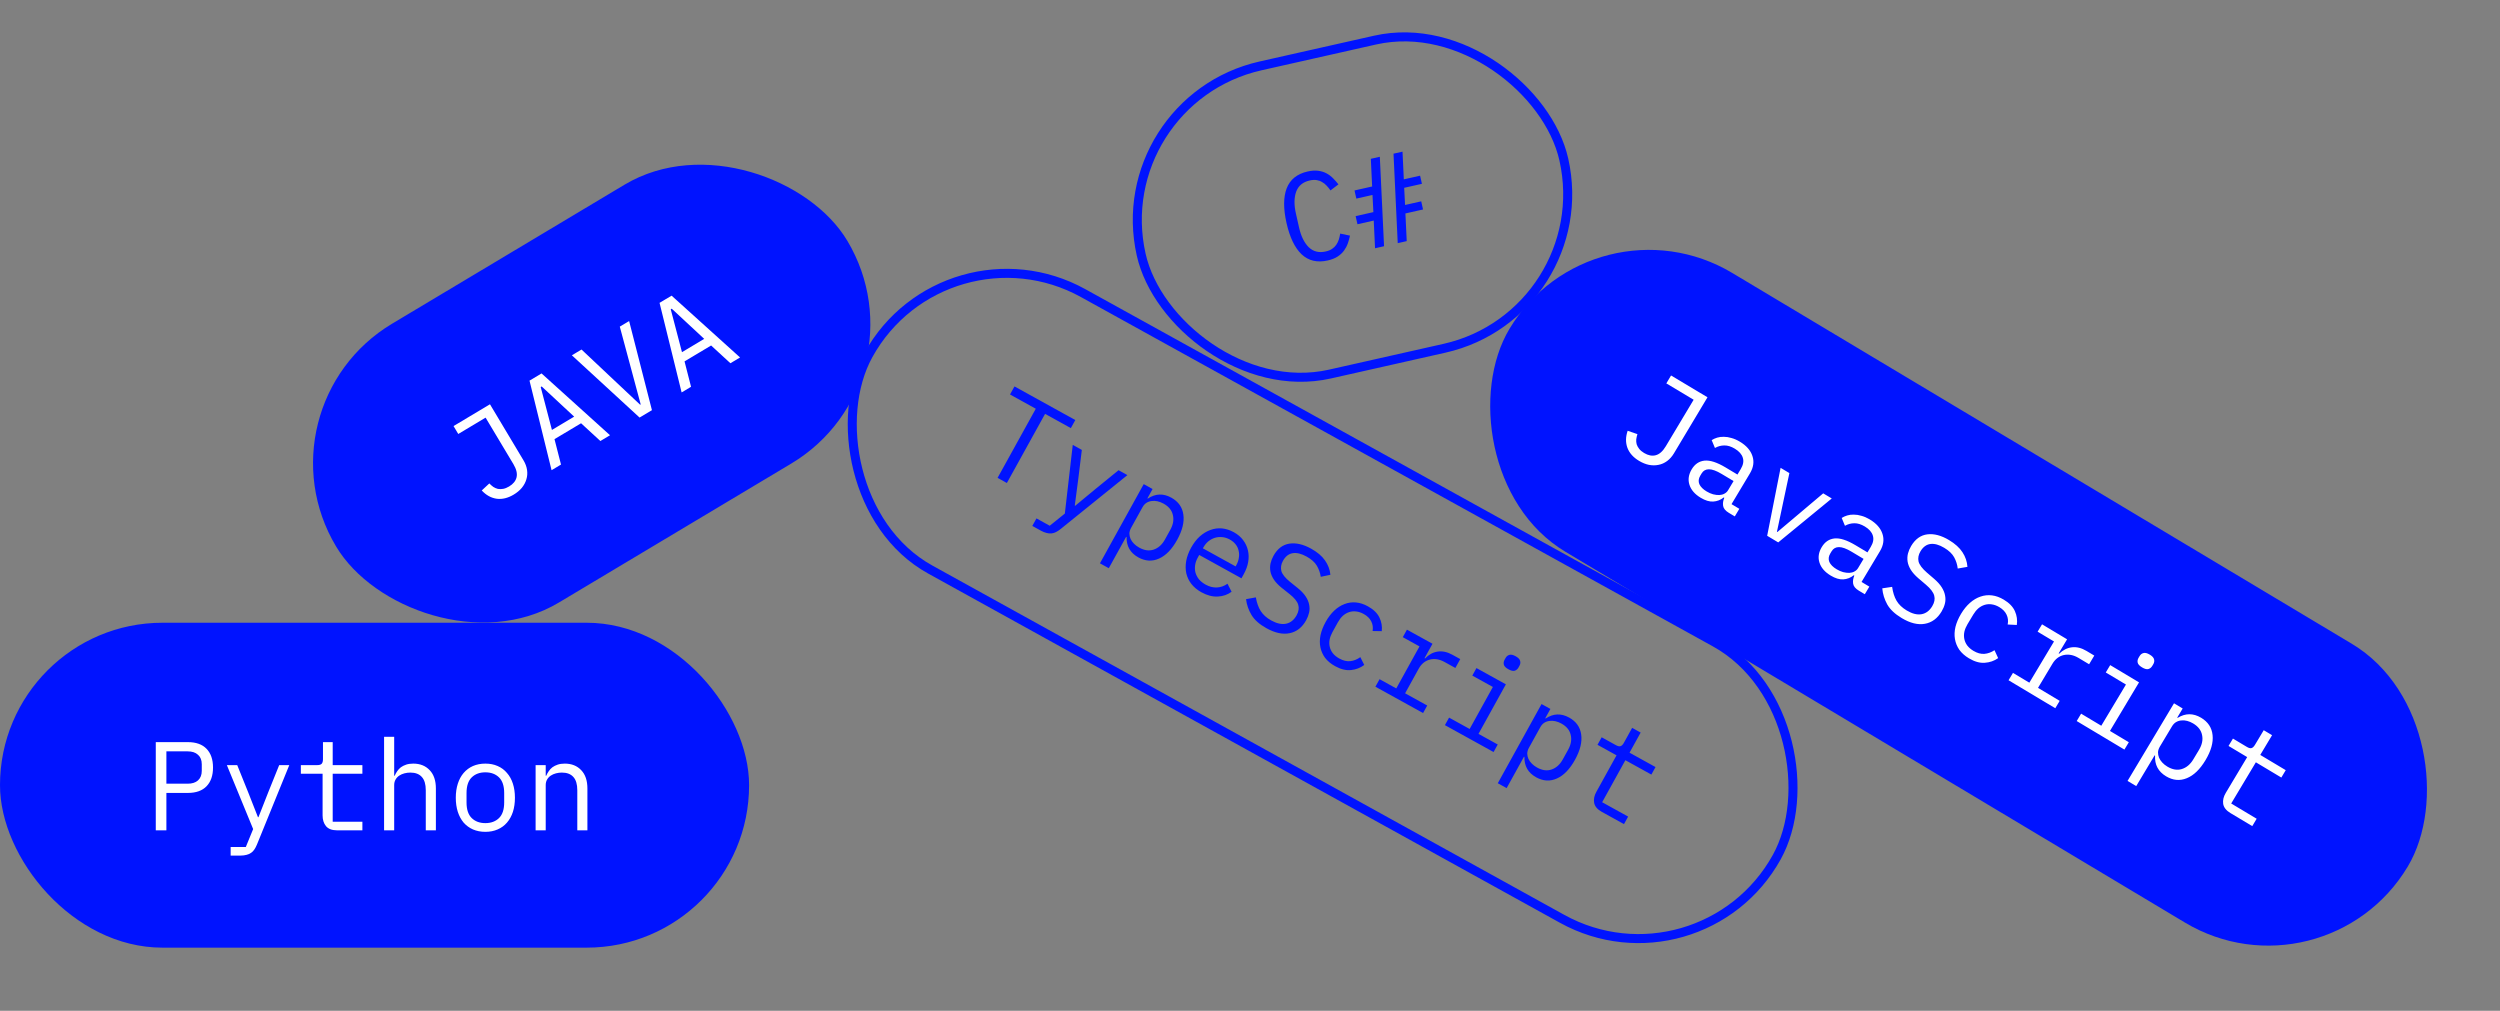 <svg width="277" height="112" viewBox="0 0 277 112" fill="none" xmlns="http://www.w3.org/2000/svg">
<rect x="0" y="0" width="277" height="112" fill="#808080" stroke="none"/>
<path d="M115.795 45.857L111.561 53.515L110.532 52.946L114.765 45.288L111.911 43.71L112.405 42.816L119.144 46.541L118.649 47.435L115.795 45.857ZM123.935 52.1L124.915 52.642L117.518 58.615C117.345 58.754 117.178 58.864 117.016 58.945C116.849 59.035 116.682 59.086 116.514 59.1C116.342 59.122 116.159 59.106 115.965 59.052C115.766 59.007 115.548 58.918 115.311 58.787L114.38 58.272L114.841 57.439L116.311 58.252L117.984 56.905L118.862 49.296L119.867 49.852L119.47 53.088L119.086 56.011L119.135 56.038L121.406 54.158L123.935 52.1ZM126.724 53.642L127.704 54.184L127.135 55.213L127.184 55.24C128.026 54.682 128.892 54.649 129.782 55.141C130.558 55.57 131.002 56.194 131.115 57.013C131.235 57.837 131.006 58.772 130.428 59.817C129.851 60.863 129.181 61.554 128.419 61.89C127.665 62.23 126.901 62.186 126.125 61.757C125.234 61.265 124.802 60.514 124.827 59.504L124.778 59.477L122.854 62.957L121.874 62.415L126.724 53.642ZM126.226 60.677C126.798 60.993 127.333 61.066 127.834 60.894C128.346 60.719 128.761 60.346 129.077 59.774L129.673 58.696C129.989 58.124 130.082 57.578 129.953 57.059C129.837 56.536 129.493 56.117 128.921 55.801C128.701 55.679 128.477 55.592 128.249 55.541C128.022 55.49 127.803 55.481 127.592 55.514C127.387 55.539 127.194 55.608 127.013 55.722C126.846 55.832 126.704 55.993 126.586 56.206L125.326 58.484C125.209 58.697 125.146 58.907 125.137 59.116C125.141 59.321 125.185 59.521 125.269 59.717C125.357 59.904 125.484 60.081 125.648 60.246C125.813 60.412 126.005 60.555 126.226 60.677ZM133.116 65.622C132.659 65.369 132.289 65.064 132.007 64.705C131.734 64.351 131.545 63.959 131.442 63.529C131.351 63.095 131.347 62.639 131.429 62.162C131.516 61.677 131.698 61.185 131.973 60.687C132.253 60.181 132.575 59.761 132.94 59.43C133.313 59.103 133.705 58.866 134.116 58.72C134.532 58.566 134.958 58.509 135.395 58.548C135.84 58.591 136.279 58.732 136.712 58.972C137.137 59.207 137.478 59.496 137.735 59.841C138.001 60.191 138.179 60.572 138.271 60.985C138.367 61.39 138.376 61.817 138.299 62.265C138.222 62.713 138.06 63.161 137.811 63.61L137.554 64.076L132.874 61.489L132.711 61.783C132.557 62.06 132.46 62.343 132.419 62.629C132.378 62.916 132.392 63.19 132.46 63.452C132.537 63.718 132.667 63.966 132.849 64.195C133.045 64.42 133.289 64.614 133.584 64.777C134.008 65.011 134.43 65.117 134.849 65.092C135.268 65.068 135.653 64.929 136.006 64.676L136.458 65.566C136.036 65.887 135.527 66.064 134.933 66.098C134.351 66.128 133.745 65.97 133.116 65.622ZM136.265 59.78C135.996 59.631 135.72 59.543 135.437 59.514C135.154 59.486 134.879 59.51 134.613 59.587C134.355 59.668 134.111 59.8 133.882 59.983C133.666 60.162 133.481 60.39 133.327 60.668L133.28 60.754L136.907 62.758L136.981 62.624C137.135 62.346 137.23 62.068 137.266 61.789C137.311 61.516 137.301 61.254 137.236 61.005C137.184 60.752 137.072 60.52 136.901 60.308C136.739 60.101 136.527 59.925 136.265 59.78ZM140.328 69.609C139.56 69.184 139.008 68.698 138.672 68.149C138.339 67.592 138.136 67.005 138.061 66.388L139.147 66.189C139.252 66.79 139.432 67.295 139.686 67.702C139.949 68.114 140.338 68.462 140.853 68.747C141.473 69.09 142.026 69.209 142.511 69.104C142.996 68.998 143.38 68.688 143.665 68.174C143.895 67.757 143.955 67.369 143.845 67.01C143.739 66.642 143.419 66.246 142.885 65.823L142.017 65.135C141.641 64.832 141.351 64.527 141.146 64.222C140.95 63.922 140.822 63.622 140.764 63.323C140.709 63.016 140.713 62.719 140.775 62.433C140.842 62.14 140.949 61.858 141.098 61.588C141.532 60.804 142.117 60.354 142.852 60.238C143.588 60.123 144.393 60.306 145.267 60.789C145.953 61.169 146.466 61.601 146.805 62.087C147.153 62.578 147.354 63.111 147.41 63.685L146.341 63.911C146.276 63.469 146.13 63.058 145.904 62.677C145.677 62.296 145.298 61.958 144.767 61.665C144.187 61.344 143.675 61.221 143.229 61.294C142.783 61.368 142.424 61.649 142.153 62.139C141.941 62.523 141.882 62.901 141.975 63.273C142.081 63.64 142.407 64.044 142.953 64.485L143.783 65.152C144.159 65.456 144.45 65.76 144.654 66.065C144.859 66.371 144.991 66.672 145.049 66.972C145.116 67.275 145.116 67.574 145.05 67.868C144.983 68.162 144.873 68.447 144.72 68.725C144.282 69.517 143.677 69.994 142.906 70.154C142.143 70.319 141.284 70.137 140.328 69.609ZM147.92 73.805C147.463 73.552 147.097 73.249 146.823 72.895C146.562 72.538 146.388 72.148 146.301 71.727C146.214 71.306 146.218 70.855 146.314 70.374C146.417 69.898 146.606 69.41 146.882 68.912C147.157 68.414 147.473 67.997 147.829 67.661C148.186 67.324 148.566 67.081 148.969 66.931C149.376 66.772 149.799 66.712 150.236 66.751C150.673 66.79 151.116 66.934 151.565 67.182C152.178 67.521 152.602 67.931 152.836 68.413C153.071 68.895 153.159 69.402 153.099 69.934L152.085 69.917C152.151 69.527 152.099 69.168 151.929 68.839C151.767 68.515 151.49 68.244 151.098 68.028C150.812 67.87 150.528 67.776 150.245 67.748C149.974 67.716 149.714 67.743 149.464 67.829C149.214 67.914 148.983 68.053 148.77 68.245C148.566 68.441 148.387 68.678 148.233 68.956L147.637 70.034C147.484 70.312 147.378 70.589 147.321 70.867C147.272 71.149 147.277 71.418 147.338 71.676C147.398 71.933 147.515 72.174 147.69 72.398C147.869 72.615 148.106 72.804 148.4 72.967C148.824 73.201 149.23 73.298 149.616 73.255C150.002 73.213 150.371 73.065 150.724 72.812L151.159 73.676C150.736 73.997 150.248 74.186 149.694 74.242C149.148 74.303 148.557 74.157 147.92 73.805ZM152.856 75.254L154.706 76.277L157.28 71.621L155.429 70.598L155.89 69.765L158.72 71.329L157.84 72.922L157.901 72.956C158.307 72.53 158.767 72.278 159.28 72.198C159.805 72.116 160.35 72.23 160.914 72.542L161.796 73.029L161.254 74.01L160.065 73.353C159.502 73.041 158.954 72.952 158.422 73.084C157.899 73.221 157.49 73.555 157.196 74.086L155.686 76.819L158.137 78.173L157.676 79.006L152.395 76.087L152.856 75.254ZM167.133 74.156C166.847 73.998 166.679 73.831 166.628 73.653C166.581 73.467 166.608 73.284 166.707 73.105L166.815 72.909C166.915 72.729 167.053 72.614 167.231 72.562C167.413 72.503 167.647 72.552 167.933 72.711C168.218 72.869 168.385 73.04 168.431 73.226C168.482 73.404 168.458 73.582 168.359 73.762L168.251 73.958C168.151 74.138 168.011 74.257 167.829 74.317C167.651 74.368 167.419 74.314 167.133 74.156ZM160.558 79.512L162.837 80.771L165.411 76.115L163.132 74.856L163.592 74.022L166.851 75.824L163.817 81.313L165.949 82.492L165.488 83.325L160.097 80.345L160.558 79.512ZM170.804 78.009L171.784 78.551L171.215 79.58L171.264 79.607C172.106 79.049 172.972 79.016 173.863 79.508C174.639 79.937 175.083 80.561 175.195 81.38C175.316 82.204 175.087 83.139 174.509 84.184C173.931 85.23 173.261 85.921 172.5 86.257C171.746 86.597 170.981 86.553 170.205 86.124C169.315 85.632 168.882 84.881 168.907 83.871L168.858 83.844L166.935 87.324L165.955 86.782L170.804 78.009ZM170.306 85.044C170.878 85.361 171.414 85.433 171.914 85.261C172.427 85.086 172.841 84.713 173.157 84.141L173.753 83.063C174.069 82.491 174.163 81.945 174.034 81.426C173.918 80.903 173.574 80.484 173.002 80.168C172.782 80.046 172.557 79.96 172.33 79.908C172.102 79.857 171.883 79.848 171.673 79.881C171.467 79.906 171.274 79.975 171.094 80.089C170.927 80.199 170.784 80.36 170.667 80.573L169.407 82.852C169.29 83.064 169.227 83.275 169.218 83.483C169.222 83.688 169.266 83.888 169.35 84.084C169.438 84.271 169.564 84.448 169.729 84.613C169.893 84.779 170.086 84.922 170.306 85.044ZM177.474 89.951C176.992 89.684 176.711 89.353 176.632 88.957C176.56 88.565 176.642 88.157 176.877 87.733L179.112 83.689L177.004 82.524L177.465 81.691L179.033 82.558C179.245 82.675 179.415 82.716 179.542 82.679C179.681 82.639 179.81 82.513 179.927 82.3L180.842 80.646L181.785 81.168L180.552 83.398L183.432 84.99L182.971 85.823L180.092 84.231L177.518 88.887L180.397 90.479L179.937 91.312L177.474 89.951Z" fill="#0013FF"/>
<rect x="104.691" y="24.008" width="115" height="35" rx="17.5" transform="rotate(28.933 104.691 24.008)" stroke="#0013FF"/>
<path d="M147.112 28.86C145.947 29.123 144.982 28.895 144.217 28.178C143.462 27.458 142.905 26.302 142.546 24.709C142.187 23.115 142.194 21.831 142.568 20.857C142.951 19.881 143.725 19.262 144.891 19C145.328 18.901 145.719 18.875 146.064 18.922C146.41 18.968 146.719 19.066 146.991 19.215C147.264 19.364 147.507 19.549 147.719 19.769C147.929 19.98 148.122 20.199 148.298 20.428L147.416 21.1C147.287 20.909 147.147 20.735 146.997 20.577C146.845 20.411 146.676 20.276 146.49 20.175C146.312 20.062 146.108 19.988 145.88 19.953C145.662 19.917 145.407 19.931 145.115 19.997C144.36 20.167 143.86 20.581 143.616 21.239C143.381 21.894 143.371 22.7 143.586 23.656L143.937 25.213C144.152 26.169 144.507 26.893 145 27.385C145.503 27.874 146.132 28.034 146.888 27.863C147.179 27.798 147.416 27.701 147.597 27.574C147.788 27.445 147.941 27.296 148.056 27.127C148.178 26.946 148.273 26.752 148.341 26.546C148.408 26.33 148.458 26.108 148.493 25.88L149.578 26.109C149.519 26.4 149.44 26.686 149.34 26.966C149.241 27.247 149.1 27.513 148.918 27.765C148.735 28.017 148.498 28.237 148.206 28.428C147.914 28.618 147.549 28.762 147.112 28.86ZM152.21 24.44L150.407 24.846L150.204 23.945L152.171 23.502L152.072 21.601L150.283 22.004L150.08 21.102L152.033 20.663L151.888 17.596L152.885 17.371L153.352 27.282L152.355 27.507L152.21 24.44ZM154.401 17.029L155.398 16.805L155.543 19.872L157.346 19.466L157.549 20.367L155.583 20.81L155.681 22.711L157.47 22.308L157.673 23.209L155.72 23.649L155.865 26.716L154.868 26.941L154.401 17.029Z" fill="#0013FF"/>
<rect x="122.598" y="11.147" width="48" height="35" rx="17.5" transform="rotate(-12.696 122.598 11.147)" stroke="#0013FF"/>
<rect y="69" width="83" height="36" rx="18" fill="#0013FF"/>
<path d="M17.26 92V82.228H20.816C21.721 82.228 22.412 82.475 22.888 82.97C23.364 83.465 23.602 84.155 23.602 85.042C23.602 85.929 23.364 86.619 22.888 87.114C22.412 87.609 21.721 87.856 20.816 87.856H18.436V92H17.26ZM18.436 86.834H20.788C21.283 86.834 21.665 86.713 21.936 86.47C22.216 86.218 22.356 85.863 22.356 85.406V84.678C22.356 84.221 22.216 83.871 21.936 83.628C21.665 83.376 21.283 83.25 20.788 83.25H18.436V86.834ZM30.933 84.776H32.053L28.468 93.582C28.384 93.787 28.291 93.965 28.189 94.114C28.086 94.273 27.965 94.399 27.825 94.492C27.684 94.595 27.517 94.669 27.32 94.716C27.125 94.772 26.891 94.8 26.62 94.8H25.556V93.848H27.236L28.049 91.86L25.137 84.776H26.285L27.503 87.8L28.581 90.544H28.637L29.715 87.8L30.933 84.776ZM37.339 92C36.788 92 36.382 91.846 36.121 91.538C35.869 91.23 35.743 90.833 35.743 90.348V85.728H33.335V84.776H35.127C35.37 84.776 35.538 84.729 35.631 84.636C35.734 84.533 35.785 84.361 35.785 84.118V82.228H36.863V84.776H40.153V85.728H36.863V91.048H40.153V92H37.339ZM42.556 81.64H43.676V85.952H43.732C43.806 85.775 43.9 85.607 44.012 85.448C44.124 85.28 44.259 85.135 44.418 85.014C44.586 84.893 44.782 84.795 45.006 84.72C45.23 84.645 45.491 84.608 45.79 84.608C46.546 84.608 47.152 84.851 47.61 85.336C48.067 85.812 48.296 86.489 48.296 87.366V92H47.176V87.562C47.176 86.899 47.031 86.409 46.742 86.092C46.452 85.765 46.028 85.602 45.468 85.602C45.244 85.602 45.024 85.63 44.81 85.686C44.595 85.742 44.404 85.826 44.236 85.938C44.068 86.05 43.932 86.195 43.83 86.372C43.727 86.549 43.676 86.755 43.676 86.988V92H42.556V81.64ZM53.778 92.168C53.274 92.168 52.817 92.079 52.406 91.902C52.005 91.725 51.66 91.473 51.37 91.146C51.09 90.81 50.876 90.413 50.726 89.956C50.577 89.489 50.502 88.967 50.502 88.388C50.502 87.819 50.577 87.301 50.726 86.834C50.876 86.367 51.09 85.971 51.37 85.644C51.66 85.308 52.005 85.051 52.406 84.874C52.817 84.697 53.274 84.608 53.778 84.608C54.282 84.608 54.735 84.697 55.136 84.874C55.547 85.051 55.892 85.308 56.172 85.644C56.462 85.971 56.681 86.367 56.83 86.834C56.98 87.301 57.054 87.819 57.054 88.388C57.054 88.967 56.98 89.489 56.83 89.956C56.681 90.413 56.462 90.81 56.172 91.146C55.892 91.473 55.547 91.725 55.136 91.902C54.735 92.079 54.282 92.168 53.778 92.168ZM53.778 91.202C54.404 91.202 54.907 91.015 55.29 90.642C55.673 90.269 55.864 89.69 55.864 88.906V87.87C55.864 87.086 55.673 86.507 55.29 86.134C54.907 85.761 54.404 85.574 53.778 85.574C53.153 85.574 52.649 85.761 52.266 86.134C51.883 86.507 51.692 87.086 51.692 87.87V88.906C51.692 89.69 51.883 90.269 52.266 90.642C52.649 91.015 53.153 91.202 53.778 91.202ZM59.345 92V84.776H60.465V85.952H60.521C60.595 85.775 60.689 85.607 60.801 85.448C60.913 85.28 61.048 85.135 61.207 85.014C61.375 84.893 61.571 84.795 61.795 84.72C62.019 84.645 62.28 84.608 62.579 84.608C63.335 84.608 63.941 84.851 64.399 85.336C64.856 85.812 65.085 86.489 65.085 87.366V92H63.965V87.562C63.965 86.899 63.82 86.409 63.531 86.092C63.241 85.765 62.817 85.602 62.257 85.602C62.033 85.602 61.813 85.63 61.599 85.686C61.384 85.742 61.193 85.826 61.025 85.938C60.857 86.05 60.721 86.195 60.619 86.372C60.516 86.549 60.465 86.755 60.465 86.988V92H59.345Z" fill="white"/>
<rect x="28" y="45.103" width="66" height="36" rx="18" transform="rotate(-30.882 28 45.103)" fill="#0013FF"/>
<path d="M54.289 44.794L58.004 51.006C58.215 51.358 58.346 51.715 58.398 52.075C58.451 52.435 58.425 52.782 58.32 53.117C58.224 53.446 58.057 53.758 57.819 54.052C57.577 54.339 57.276 54.589 56.915 54.805C56.275 55.188 55.648 55.34 55.035 55.261C54.417 55.173 53.864 54.868 53.377 54.344L54.216 53.565C54.357 53.709 54.505 53.838 54.66 53.952C54.818 54.053 54.987 54.126 55.166 54.171C55.348 54.203 55.543 54.201 55.749 54.165C55.956 54.128 56.175 54.04 56.408 53.901C56.864 53.628 57.14 53.289 57.235 52.885C57.333 52.467 57.217 51.982 56.887 51.429L53.804 46.275L50.776 48.086L50.252 47.208L54.289 44.794ZM66.521 48.865L64.382 46.898L61.438 48.658L62.159 51.473L61.114 52.098L58.669 42.174L60.003 41.376L67.59 48.225L66.521 48.865ZM60.018 42.819L59.91 42.884L61.154 47.637L63.617 46.164L60.018 42.819ZM70.865 46.266L63.363 39.367L64.432 38.727L68.129 42.209L70.927 44.842L70.988 44.806L69.992 41.096L68.673 36.191L69.707 35.573L72.235 45.447L70.865 46.266ZM80.93 40.247L78.791 38.28L75.847 40.041L76.568 42.856L75.523 43.481L73.078 33.556L74.412 32.759L81.999 39.608L80.93 40.247ZM74.427 34.202L74.318 34.267L75.563 39.02L78.026 37.547L74.427 34.202Z" fill="white"/>
<rect x="176.488" y="21" width="116" height="36" rx="18" transform="rotate(30.901 176.488 21)" fill="#0013FF"/>
<path d="M189.19 44.019L185.473 50.229C185.262 50.581 185.01 50.866 184.717 51.082C184.424 51.299 184.106 51.44 183.762 51.506C183.426 51.577 183.072 51.577 182.701 51.507C182.334 51.429 181.971 51.282 181.61 51.066C180.97 50.683 180.539 50.203 180.319 49.625C180.104 49.039 180.112 48.408 180.344 47.731L181.427 48.102C181.366 48.294 181.323 48.485 181.296 48.675C181.281 48.863 181.297 49.046 181.342 49.225C181.4 49.401 181.493 49.572 181.623 49.736C181.753 49.901 181.934 50.053 182.166 50.192C182.623 50.465 183.052 50.548 183.454 50.44C183.868 50.329 184.241 49.998 184.571 49.445L187.656 44.292L184.629 42.48L185.153 41.603L189.19 44.019ZM191.554 56.822C191.178 56.597 190.967 56.34 190.922 56.052C190.877 55.764 190.921 55.464 191.053 55.152L190.993 55.116C190.641 55.395 190.251 55.547 189.822 55.573C189.406 55.596 188.945 55.457 188.441 55.155C187.792 54.767 187.376 54.289 187.193 53.723C187.01 53.156 187.093 52.581 187.443 51.996C187.788 51.419 188.263 51.1 188.866 51.037C189.477 50.978 190.252 51.23 191.189 51.79L192.51 52.581L192.877 51.969C193.15 51.512 193.226 51.095 193.103 50.717C192.986 50.332 192.691 49.998 192.219 49.715C191.802 49.465 191.412 49.346 191.047 49.356C190.687 49.358 190.343 49.451 190.015 49.636L189.654 48.767C189.829 48.654 190.031 48.563 190.258 48.492C190.486 48.422 190.733 48.39 191 48.398C191.272 48.398 191.556 48.442 191.85 48.532C192.15 48.613 192.455 48.747 192.768 48.934C193.497 49.37 193.963 49.899 194.167 50.522C194.379 51.149 194.288 51.791 193.895 52.448L191.853 55.859L192.718 56.377L192.215 57.218L191.554 56.822ZM189.091 54.45C189.339 54.599 189.58 54.705 189.814 54.769C190.06 54.83 190.288 54.857 190.498 54.852C190.713 54.839 190.901 54.789 191.062 54.7C191.237 54.609 191.372 54.483 191.468 54.323L192.079 53.302L190.757 52.511C190.181 52.166 189.712 51.994 189.352 51.996C188.992 51.998 188.721 52.152 188.539 52.456L188.388 52.708C188.196 53.029 188.162 53.34 188.286 53.642C188.422 53.941 188.69 54.211 189.091 54.45ZM195.802 59.365L197.29 51.836L198.263 52.419L197.599 55.545L196.885 58.919L196.933 58.948L199.569 56.724L202.011 54.662L202.96 55.23L197.027 60.098L195.802 59.365ZM205.96 65.445C205.584 65.219 205.373 64.963 205.328 64.674C205.283 64.386 205.327 64.086 205.459 63.774L205.399 63.738C205.047 64.017 204.657 64.169 204.228 64.195C203.812 64.218 203.351 64.079 202.847 63.777C202.198 63.389 201.782 62.911 201.599 62.345C201.416 61.778 201.499 61.203 201.849 60.618C202.194 60.042 202.669 59.722 203.272 59.659C203.883 59.6 204.658 59.852 205.595 60.413L206.916 61.203L207.283 60.591C207.556 60.134 207.631 59.717 207.509 59.34C207.392 58.954 207.097 58.62 206.625 58.337C206.208 58.088 205.818 57.968 205.453 57.978C205.093 57.98 204.749 58.073 204.421 58.258L204.059 57.389C204.235 57.277 204.437 57.185 204.664 57.115C204.891 57.044 205.139 57.012 205.406 57.02C205.678 57.02 205.962 57.064 206.256 57.154C206.556 57.235 206.861 57.369 207.174 57.556C207.903 57.992 208.369 58.522 208.573 59.144C208.785 59.771 208.694 60.413 208.301 61.07L206.259 64.481L207.124 64.999L206.621 65.84L205.96 65.445ZM203.497 63.073C203.745 63.221 203.986 63.327 204.22 63.391C204.466 63.452 204.694 63.48 204.904 63.474C205.119 63.462 205.307 63.411 205.468 63.323C205.643 63.231 205.778 63.105 205.873 62.945L206.485 61.924L205.163 61.133C204.587 60.788 204.118 60.617 203.758 60.619C203.398 60.621 203.127 60.774 202.945 61.078L202.794 61.33C202.602 61.651 202.568 61.962 202.691 62.264C202.828 62.564 203.096 62.833 203.497 63.073ZM210.71 68.483C209.958 68.033 209.422 67.528 209.105 66.968C208.792 66.4 208.609 65.806 208.556 65.187L209.648 65.025C209.732 65.63 209.894 66.14 210.135 66.556C210.383 66.977 210.76 67.338 211.264 67.64C211.873 68.004 212.421 68.142 212.909 68.054C213.397 67.965 213.792 67.668 214.094 67.164C214.339 66.755 214.412 66.37 214.314 66.006C214.221 65.635 213.915 65.229 213.396 64.788L212.552 64.071C212.187 63.754 211.907 63.44 211.713 63.128C211.527 62.821 211.41 62.517 211.361 62.216C211.318 61.907 211.332 61.611 211.404 61.328C211.48 61.036 211.598 60.758 211.756 60.494C212.216 59.725 212.816 59.296 213.555 59.205C214.294 59.115 215.093 59.326 215.95 59.839C216.622 60.242 217.12 60.692 217.442 61.189C217.772 61.691 217.955 62.23 217.991 62.807L216.916 62.995C216.866 62.552 216.734 62.136 216.521 61.747C216.307 61.358 215.94 61.008 215.42 60.697C214.851 60.356 214.343 60.215 213.895 60.273C213.447 60.331 213.079 60.601 212.791 61.081C212.566 61.458 212.494 61.833 212.574 62.208C212.667 62.579 212.979 62.994 213.509 63.453L214.317 64.148C214.682 64.465 214.962 64.779 215.156 65.091C215.35 65.403 215.471 65.709 215.519 66.01C215.576 66.316 215.566 66.614 215.489 66.906C215.413 67.197 215.293 67.479 215.13 67.751C214.665 68.528 214.044 68.983 213.268 69.117C212.5 69.255 211.647 69.044 210.71 68.483ZM218.154 72.938C217.705 72.67 217.35 72.354 217.089 71.991C216.84 71.625 216.68 71.23 216.608 70.805C216.535 70.381 216.555 69.931 216.666 69.454C216.786 68.981 216.992 68.501 217.284 68.012C217.576 67.524 217.906 67.118 218.274 66.794C218.642 66.47 219.03 66.24 219.438 66.104C219.851 65.959 220.275 65.914 220.71 65.968C221.146 66.022 221.584 66.181 222.024 66.444C222.625 66.804 223.034 67.228 223.252 67.718C223.471 68.207 223.541 68.717 223.463 69.247L222.45 69.195C222.529 68.808 222.49 68.447 222.331 68.112C222.18 67.783 221.912 67.503 221.528 67.273C221.248 67.105 220.967 67.002 220.685 66.964C220.416 66.923 220.155 66.941 219.902 67.018C219.649 67.095 219.414 67.226 219.194 67.41C218.983 67.599 218.796 67.83 218.633 68.102L218.001 69.159C217.838 69.432 217.723 69.705 217.656 69.981C217.597 70.261 217.593 70.531 217.645 70.79C217.696 71.049 217.805 71.294 217.972 71.524C218.144 71.747 218.373 71.944 218.662 72.117C219.078 72.366 219.48 72.476 219.867 72.447C220.255 72.417 220.629 72.282 220.991 72.042L221.395 72.92C220.962 73.227 220.467 73.398 219.912 73.436C219.364 73.478 218.778 73.312 218.154 72.938ZM223.037 74.556L224.851 75.641L227.583 71.076L225.769 69.991L226.258 69.174L229.033 70.835L228.098 72.396L228.158 72.432C228.579 72.02 229.047 71.784 229.562 71.722C230.09 71.658 230.63 71.791 231.183 72.122L232.048 72.639L231.473 73.6L230.308 72.903C229.755 72.572 229.211 72.464 228.674 72.578C228.146 72.697 227.727 73.017 227.415 73.538L225.812 76.216L228.214 77.654L227.725 78.471L222.548 75.372L223.037 74.556ZM237.344 73.949C237.063 73.781 236.901 73.608 236.856 73.428C236.815 73.241 236.848 73.059 236.954 72.883L237.069 72.691C237.174 72.515 237.316 72.404 237.496 72.359C237.68 72.306 237.912 72.364 238.192 72.531C238.472 72.699 238.633 72.877 238.673 73.064C238.718 73.243 238.688 73.421 238.582 73.597L238.467 73.789C238.362 73.965 238.217 74.08 238.033 74.133C237.854 74.178 237.624 74.117 237.344 73.949ZM230.588 79.075L232.822 80.412L235.555 75.848L233.32 74.51L233.809 73.693L237.005 75.606L233.783 80.988L235.874 82.239L235.385 83.055L230.099 79.892L230.588 79.075ZM240.88 77.925L241.841 78.501L241.237 79.51L241.285 79.538C242.146 79.009 243.012 79.006 243.885 79.528C244.646 79.984 245.069 80.623 245.153 81.445C245.245 82.273 244.984 83.199 244.371 84.224C243.757 85.249 243.064 85.917 242.291 86.227C241.526 86.541 240.764 86.471 240.003 86.015C239.13 85.493 238.723 84.727 238.783 83.719L238.735 83.69L236.693 87.102L235.732 86.527L240.88 77.925ZM240.141 84.939C240.702 85.275 241.235 85.366 241.74 85.212C242.259 85.054 242.686 84.695 243.021 84.134L243.654 83.077C243.989 82.517 244.102 81.975 243.991 81.451C243.892 80.925 243.563 80.494 243.002 80.158C242.786 80.029 242.565 79.935 242.339 79.876C242.114 79.817 241.895 79.8 241.684 79.826C241.477 79.844 241.282 79.907 241.098 80.014C240.927 80.118 240.779 80.275 240.655 80.483L239.317 82.717C239.193 82.925 239.123 83.133 239.107 83.342C239.104 83.546 239.141 83.748 239.218 83.947C239.3 84.137 239.42 84.318 239.579 84.489C239.737 84.66 239.925 84.81 240.141 84.939ZM247.136 90.089C246.663 89.806 246.394 89.465 246.328 89.067C246.27 88.673 246.366 88.268 246.615 87.852L248.987 83.887L246.921 82.651L247.41 81.834L248.948 82.754C249.156 82.879 249.324 82.925 249.452 82.893C249.593 82.858 249.726 82.736 249.85 82.528L250.821 80.906L251.746 81.459L250.437 83.646L253.26 85.335L252.772 86.152L249.949 84.463L247.216 89.027L250.039 90.717L249.55 91.534L247.136 90.089Z" fill="white"/>
</svg>

